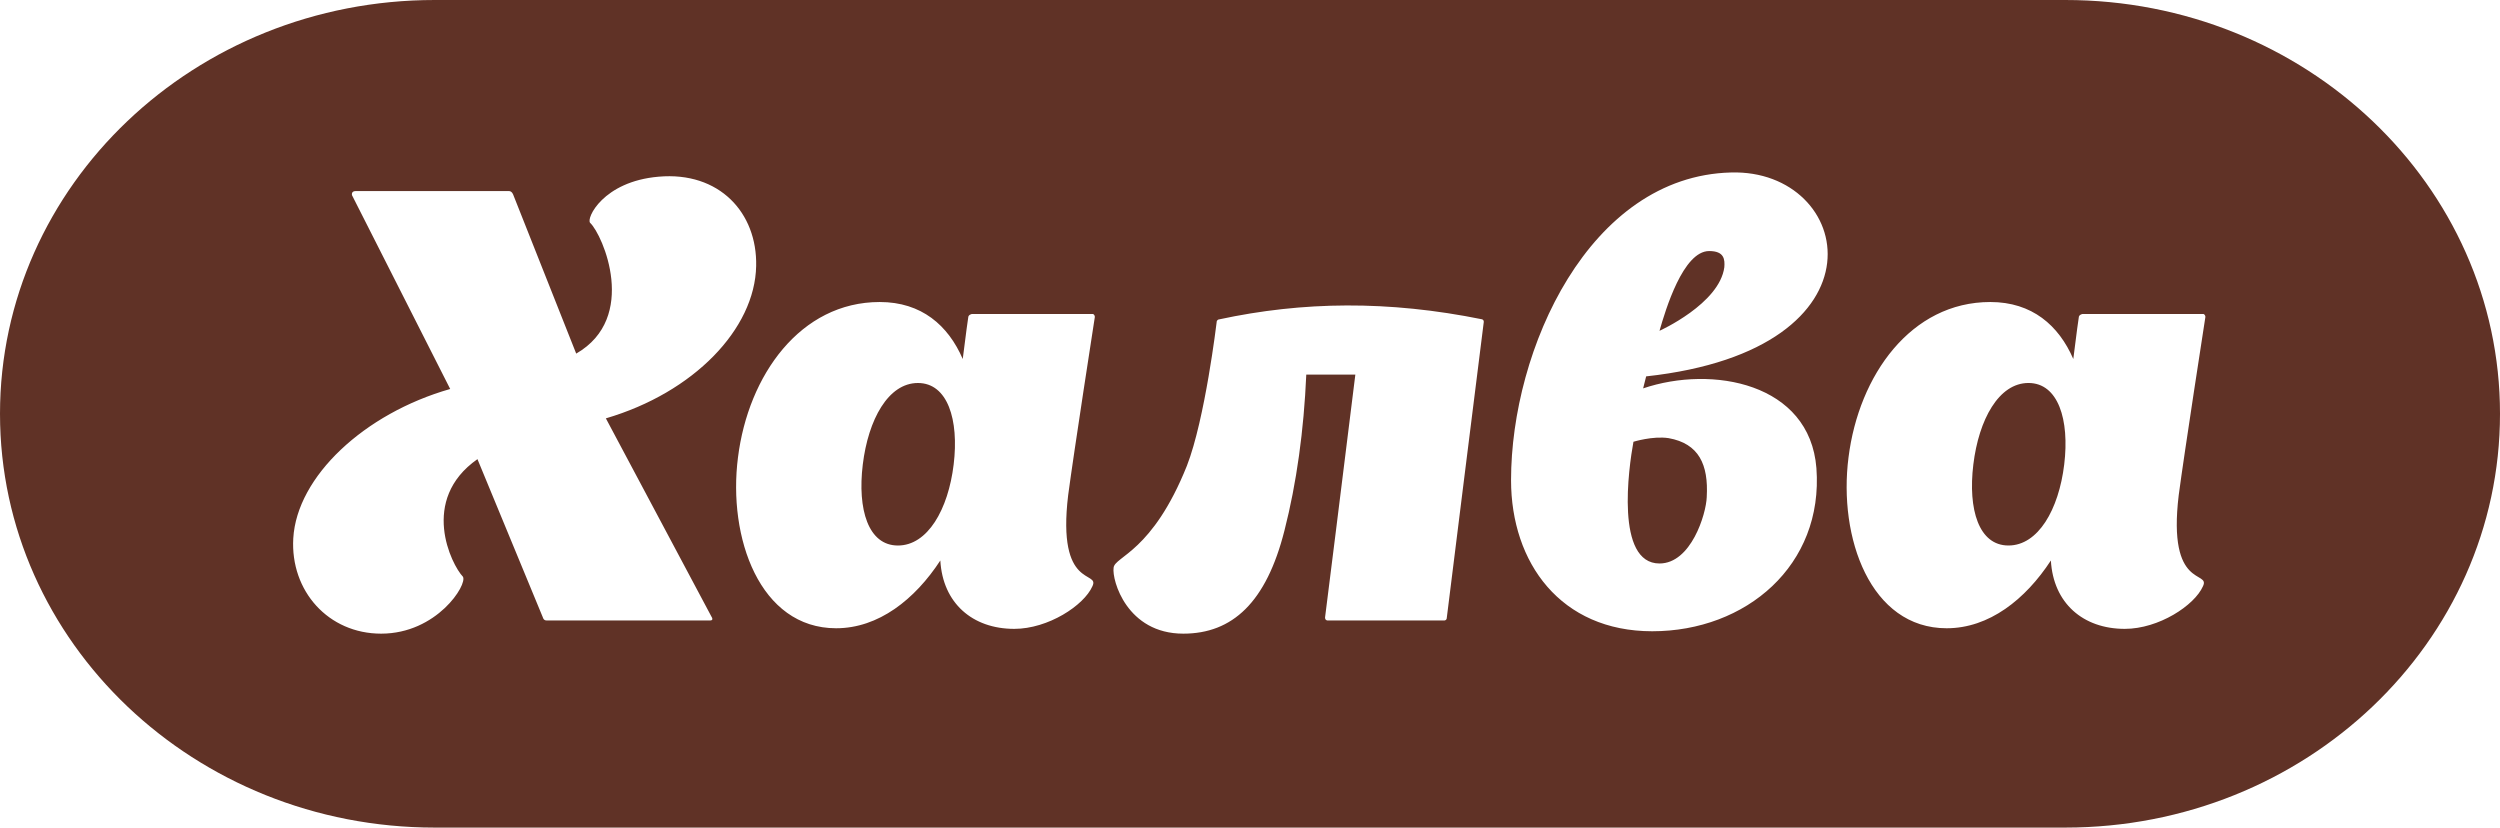 <svg width="145" height="48" viewBox="0 0 145 48" fill="none" xmlns="http://www.w3.org/2000/svg">
<path fill-rule="evenodd" clip-rule="evenodd" d="M0 24C0 10.745 11.287 0 25.215 0H119.785C133.71 0 145 10.742 145 24C145 37.255 133.713 48 119.785 48H25.215C11.29 48 0 37.258 0 24ZM41.29 35.813L35.14 24.265C40.236 22.769 43.786 19.082 43.857 15.43C43.927 12.335 41.713 9.935 38.199 10.248C34.966 10.526 33.982 12.682 34.229 12.926C34.966 13.622 37.039 18.422 33.42 20.509L29.766 11.291C29.766 11.291 29.696 11.082 29.52 11.082H20.63C20.348 11.082 20.418 11.326 20.418 11.326L26.111 22.561C21.121 23.987 17.221 27.639 17.01 31.221C16.834 34.282 19.048 36.752 22.105 36.752C25.338 36.752 27.13 33.9 26.849 33.448C26.181 32.752 24.319 28.995 27.692 26.63L31.487 35.813C31.487 35.813 31.523 35.987 31.698 35.987H41.186C41.396 35.987 41.292 35.813 41.292 35.813H41.29ZM61.954 28.717C62.27 26.317 63.5 18.387 63.5 18.387C63.5 18.247 63.395 18.213 63.395 18.213H56.367C56.367 18.213 56.156 18.248 56.156 18.422C56.156 18.422 56.016 19.361 55.839 20.822C54.996 18.874 53.45 17.517 51.025 17.517C46.422 17.517 43.4 21.761 42.803 26.526C42.205 31.186 44.068 36.439 48.495 36.439C50.955 36.439 53.063 34.769 54.539 32.509C54.679 34.979 56.402 36.474 58.826 36.474C60.794 36.474 62.867 35.117 63.359 34.004C63.816 33.065 61.286 34.248 61.954 28.717ZM52.08 31.64C50.358 31.64 49.725 29.553 50.041 26.944C50.358 24.336 51.517 22.214 53.239 22.214C54.961 22.214 55.629 24.336 55.312 26.944C54.996 29.553 53.802 31.64 52.08 31.64ZM86.06 18.665C86.06 18.561 85.99 18.525 85.954 18.525H85.99C80.508 17.413 75.553 17.482 70.704 18.525C70.669 18.525 70.564 18.561 70.564 18.7C70.564 18.7 69.896 24.3 68.841 27.013C66.838 32.021 64.66 32.265 64.589 32.926C64.484 33.656 65.362 36.752 68.63 36.752C71.477 36.752 73.445 34.943 74.499 30.769C75.202 28.021 75.623 24.961 75.764 21.726H78.61C77.978 26.874 76.853 35.813 76.853 35.813C76.853 35.987 76.993 35.987 76.993 35.987H83.776C83.776 35.987 83.916 35.987 83.916 35.813C83.916 35.813 85.954 19.465 86.06 18.665ZM95.302 22.525L95.477 21.83C109.815 20.265 107.495 9.795 100.397 10.004C92.174 10.213 87.641 20.264 87.641 27.848C87.641 32.648 90.523 36.613 95.829 36.613C101.276 36.613 105.773 32.787 105.352 27.152C104.965 22.212 99.308 21.169 95.302 22.526V22.525ZM99.132 14.561C100.011 14.561 100.046 15.048 100.011 15.5C99.729 17.621 96.251 19.187 96.251 19.187C96.601 17.969 97.621 14.561 99.132 14.561ZM98.992 28.821C98.956 29.831 98.078 32.682 96.251 32.682C93.685 32.682 94.458 27.152 94.74 25.622C94.74 25.622 95.864 25.274 96.778 25.412C98.535 25.726 99.097 26.943 98.991 28.822L98.992 28.821ZM126.366 28.717C126.682 26.317 127.912 18.387 127.912 18.387C127.912 18.247 127.806 18.213 127.806 18.213H120.778C120.778 18.213 120.568 18.248 120.568 18.421C120.568 18.421 120.427 19.361 120.251 20.821C119.408 18.874 117.861 17.517 115.437 17.517C110.834 17.517 107.812 21.761 107.214 26.526C106.617 31.186 108.479 36.439 112.907 36.439C115.367 36.439 117.475 34.769 118.951 32.509C119.091 34.978 120.813 36.474 123.238 36.474C125.206 36.474 127.279 35.117 127.771 34.004C128.228 33.064 125.698 34.248 126.366 28.717ZM116.491 31.639C114.769 31.639 114.137 29.552 114.453 26.943C114.769 24.335 115.929 22.213 117.651 22.213C119.373 22.213 120.041 24.335 119.724 26.943C119.408 29.552 118.213 31.639 116.491 31.639Z" fill="#603226"/>
</svg>
